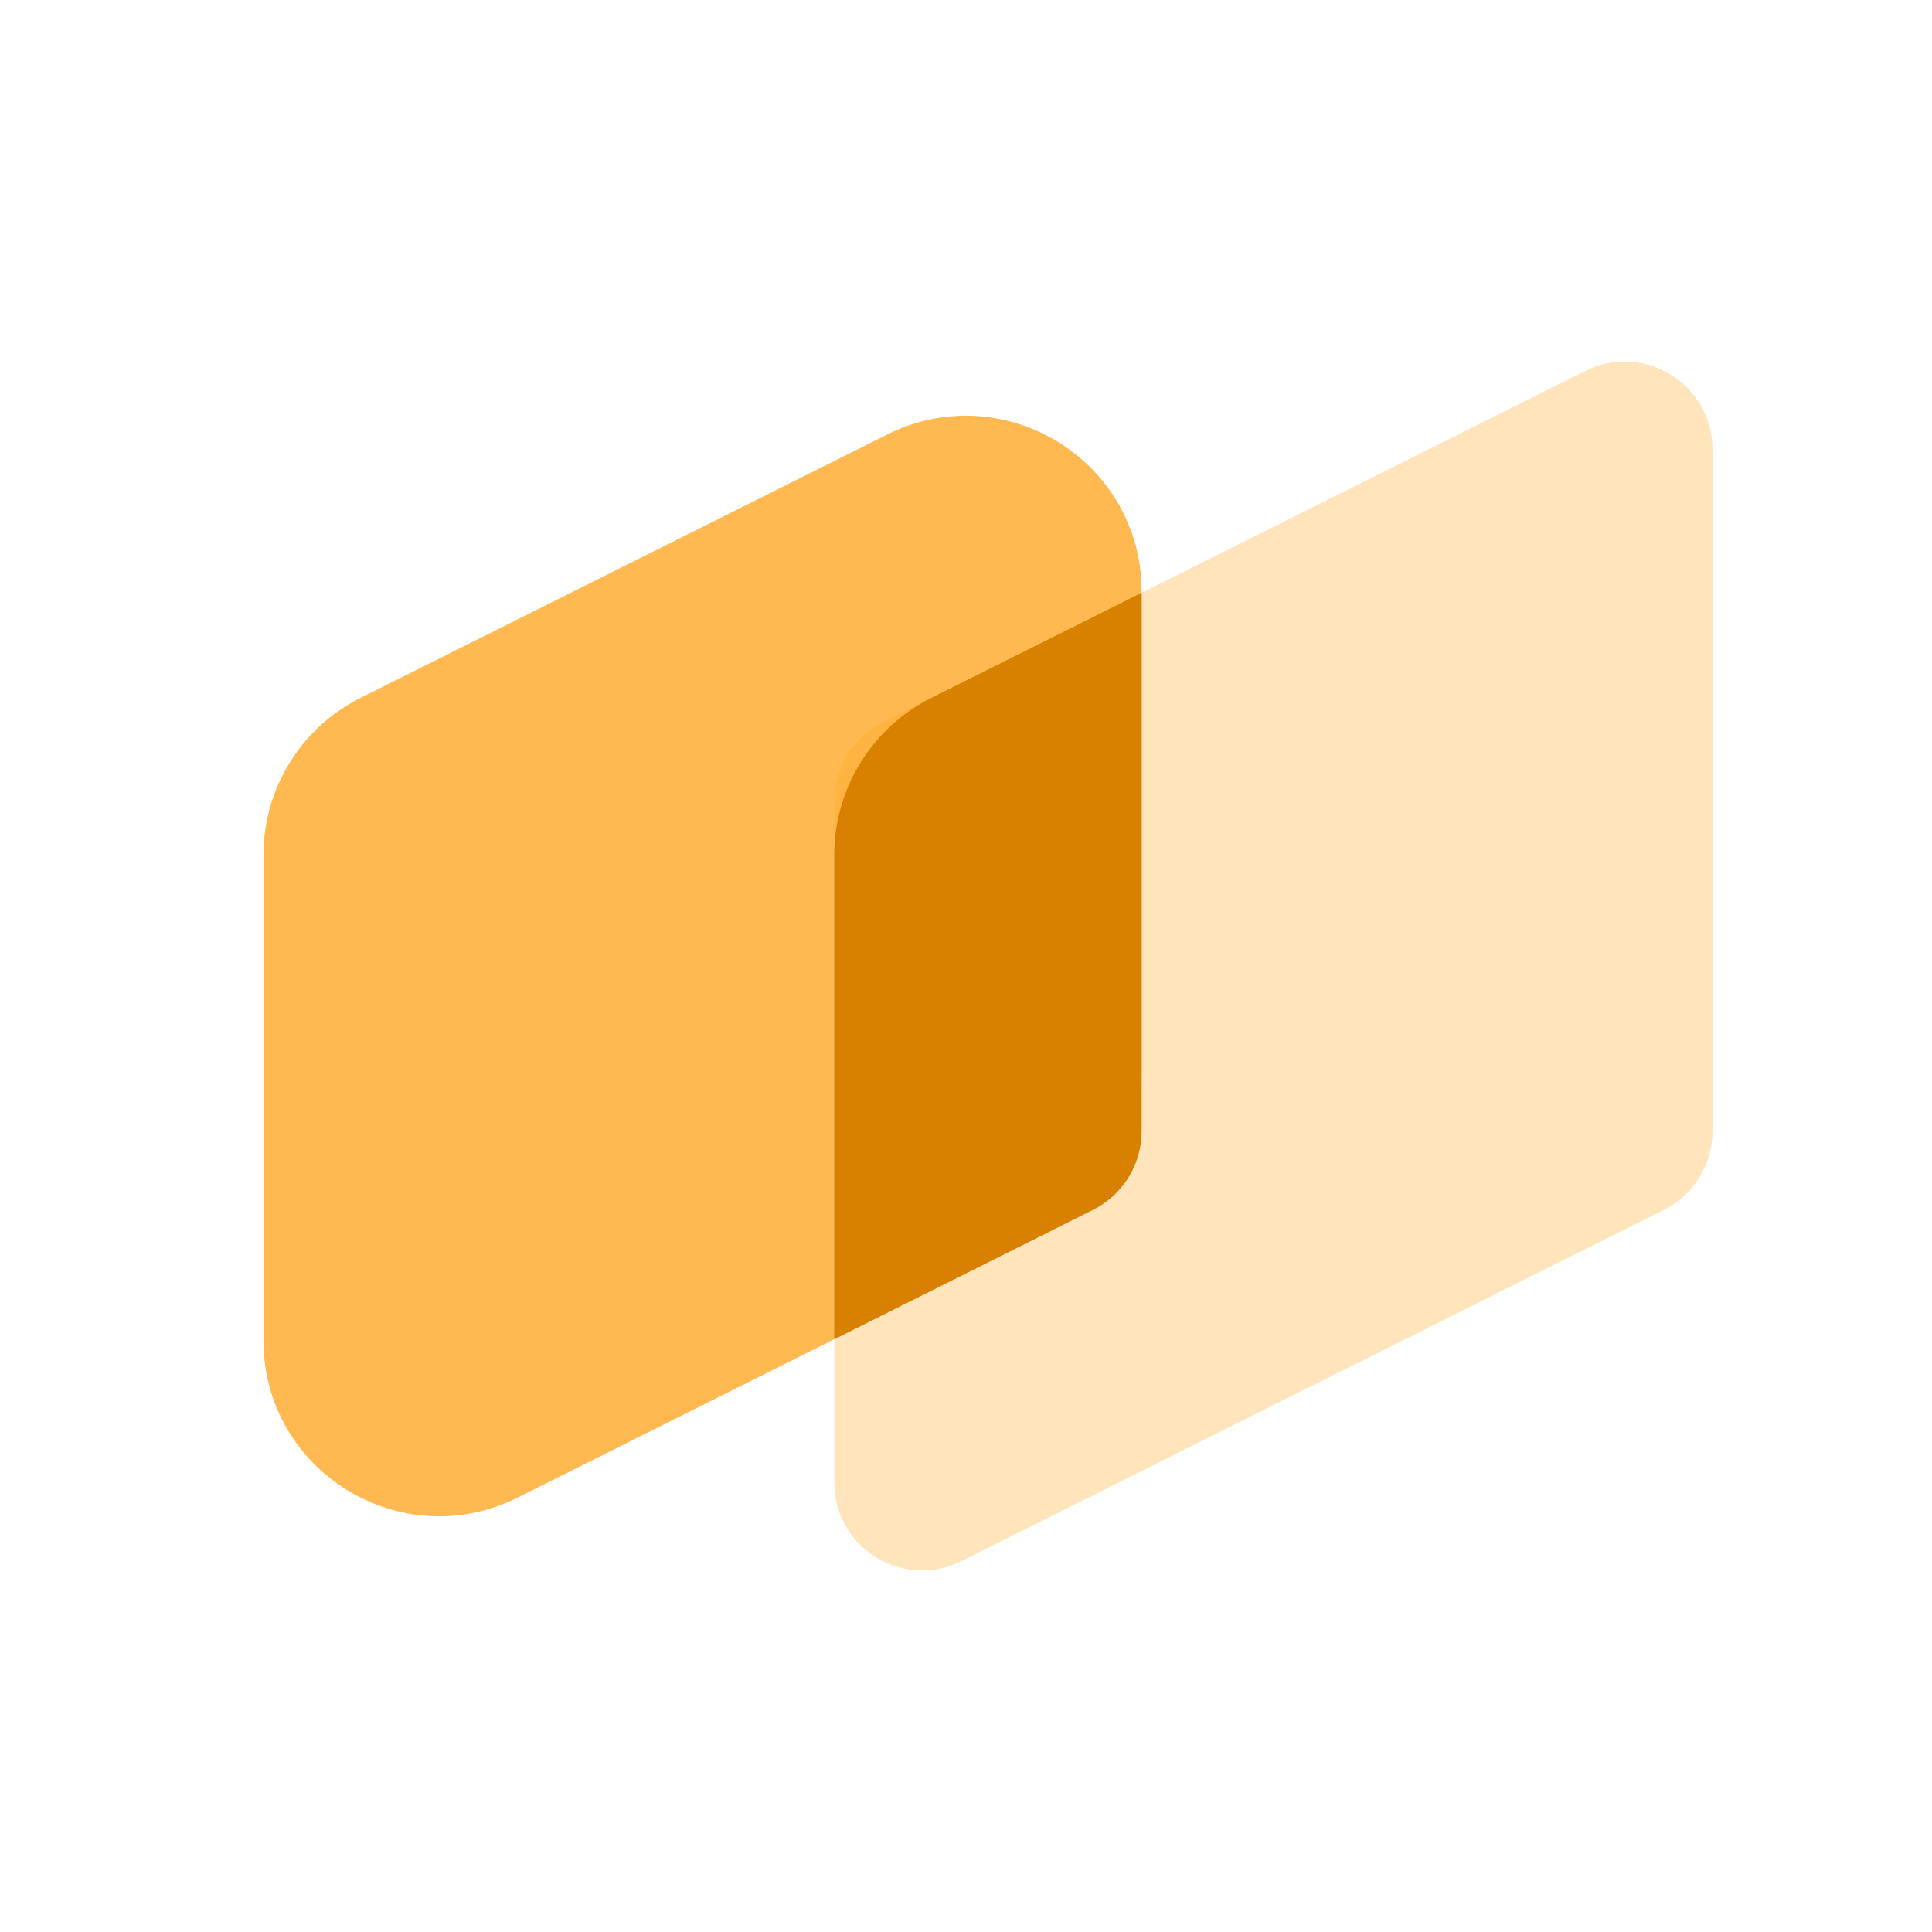<svg width="44" height="44" viewBox="0 0 44 44" fill="none" xmlns="http://www.w3.org/2000/svg">
<path d="M6 19.472C6 17.957 6.856 16.572 8.211 15.894L20.211 9.894C22.871 8.565 26 10.499 26 13.472V24.528C26 26.043 25.144 27.428 23.789 28.106L11.789 34.106C9.129 35.435 6 33.501 6 30.528V19.472Z" fill="#FFA51F" fill-opacity="0.78"/>
<path d="M19 18.236C19 17.479 19.428 16.786 20.106 16.447L36.106 8.447C37.435 7.782 39 8.749 39 10.236V25.764C39 26.521 38.572 27.214 37.894 27.553L21.894 35.553C20.565 36.218 19 35.251 19 33.764V18.236Z" fill="#FFA51F" fill-opacity="0.3"/>
<path fill-rule="evenodd" clip-rule="evenodd" d="M26 13.5V25.764C26 26.521 25.572 27.214 24.894 27.553L19 30.5V19.472C19 17.957 19.856 16.572 21.211 15.894L26 13.5Z" fill="#D88100"/>
</svg>
